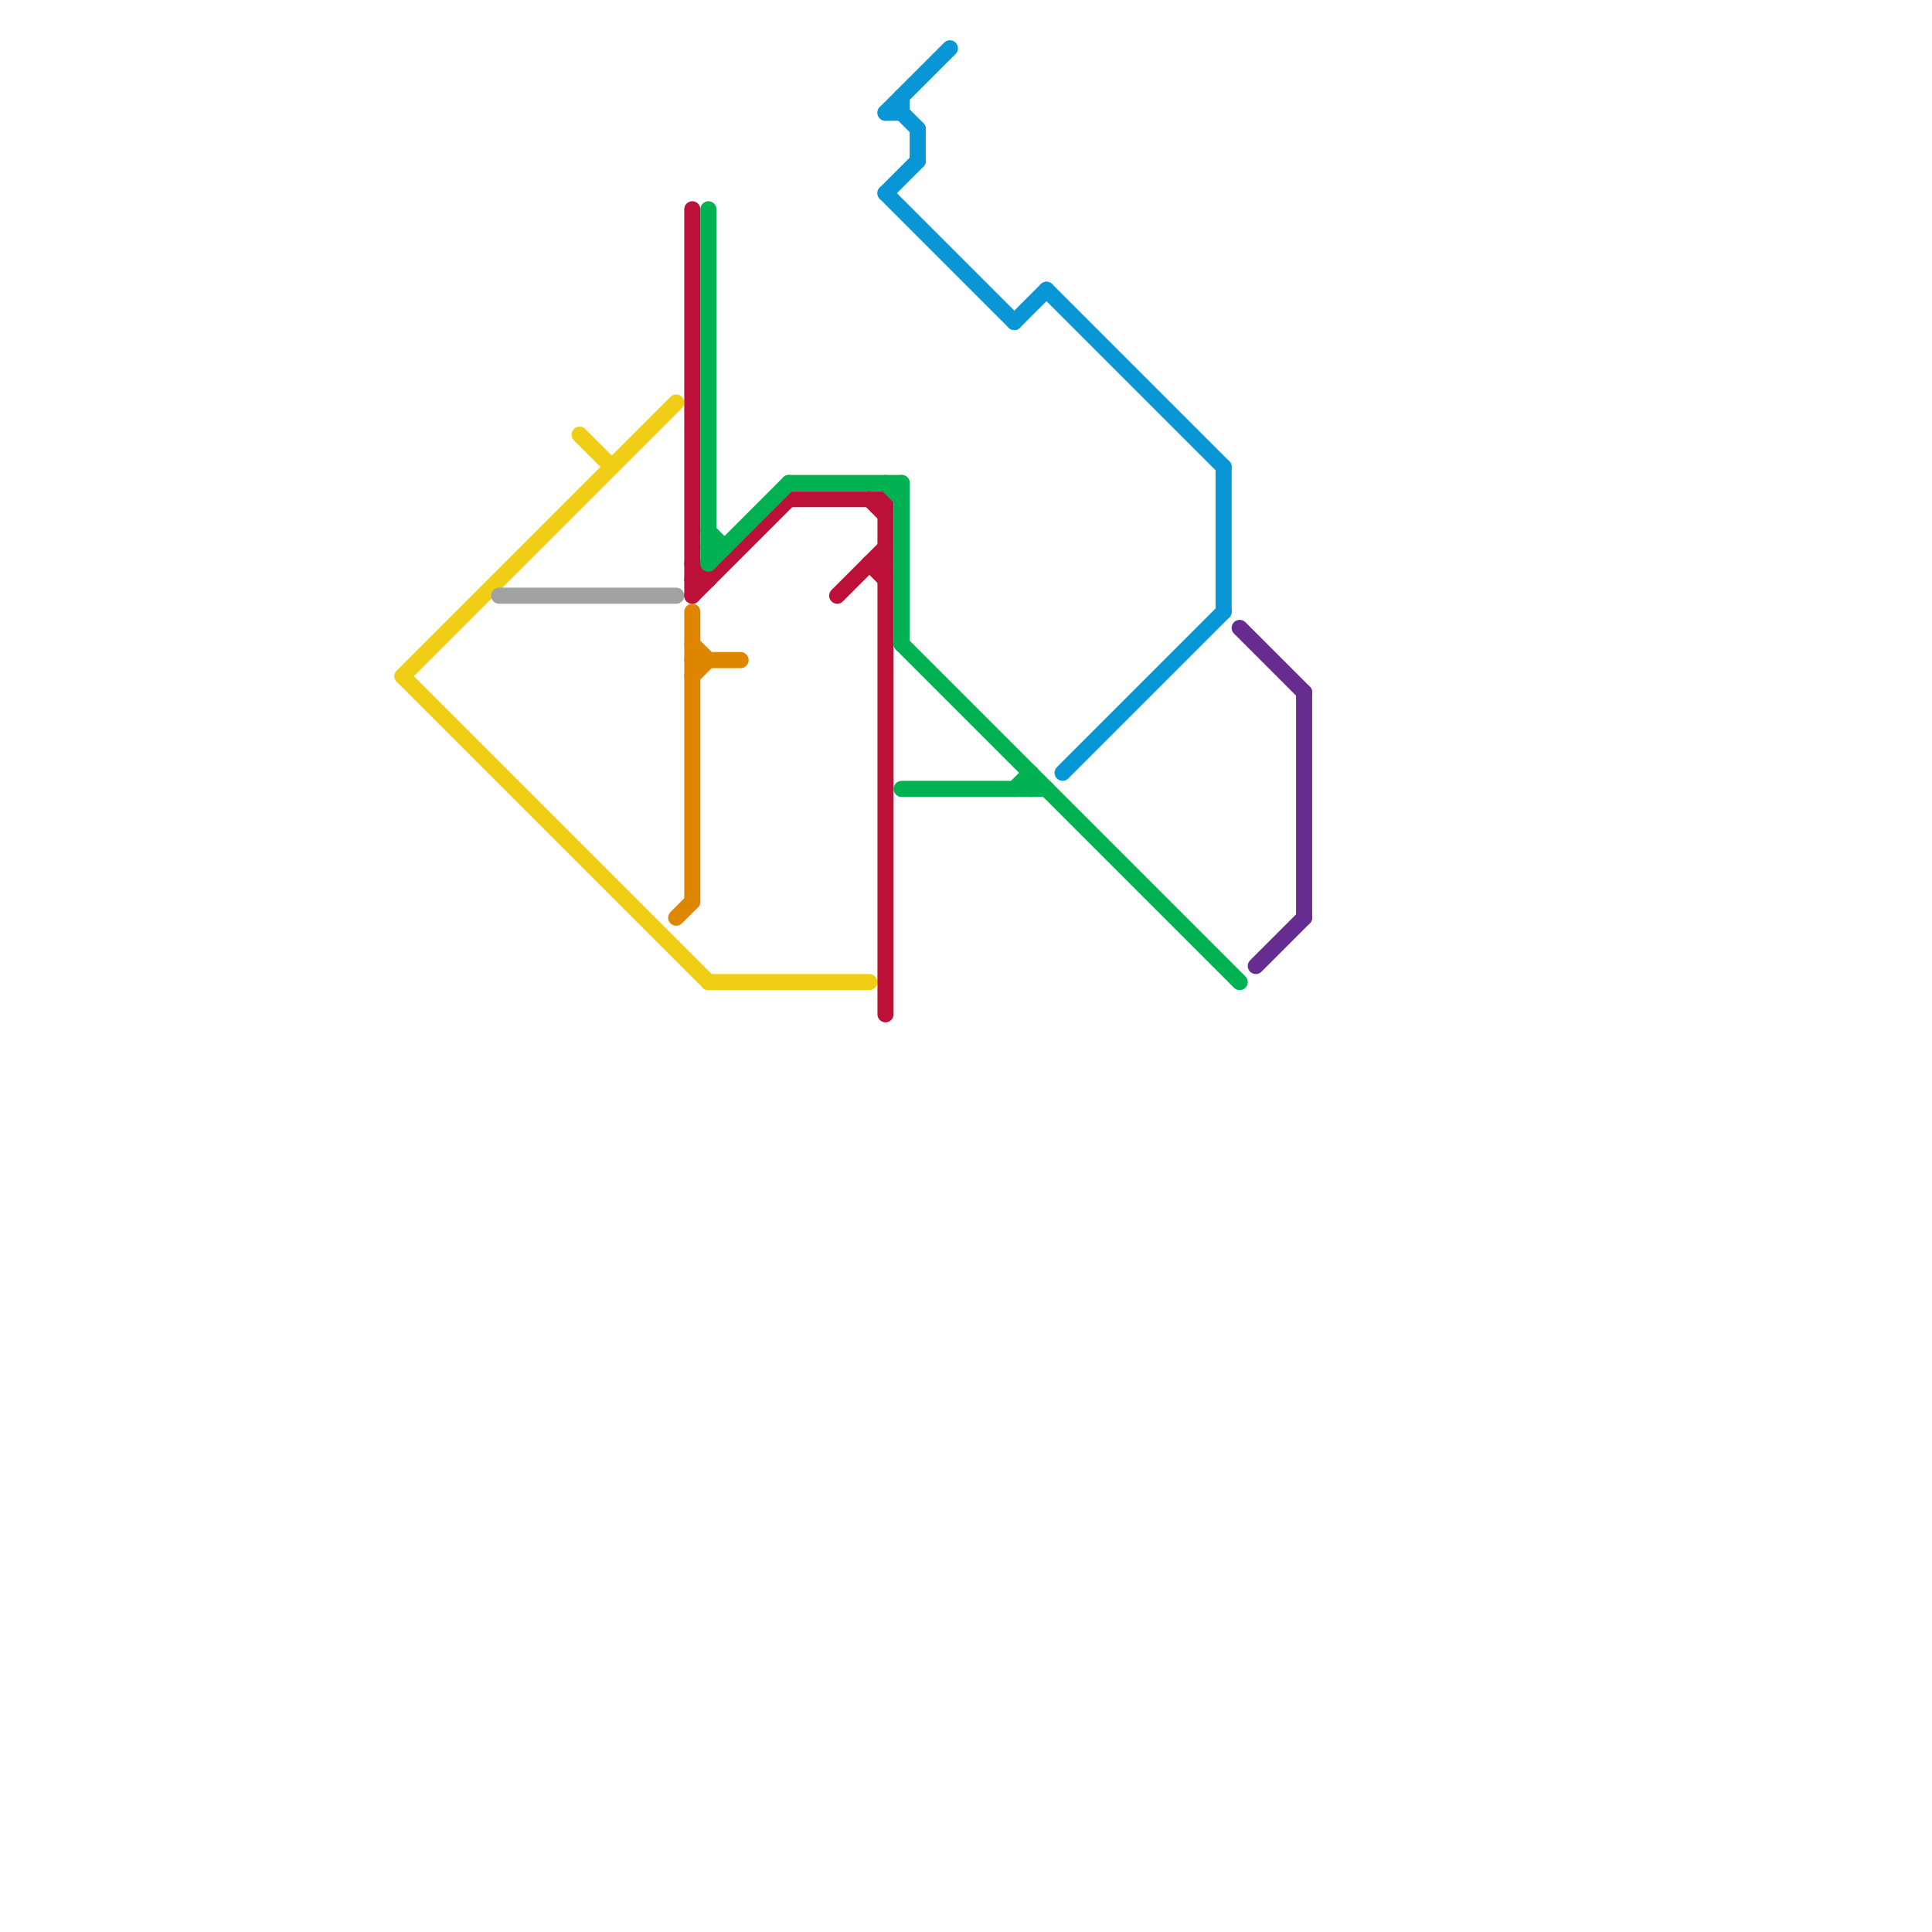 
<svg version="1.1" xmlns="http://www.w3.org/2000/svg" viewBox="0 0 120 120">
<style>text { font: 1px Helvetica; font-weight: 600; white-space: pre; dominant-baseline: central; } line { stroke-width: 1; fill: none; stroke-linecap: round; stroke-linejoin: round; } .c0 { stroke: #f0ce15 } .c1 { stroke: #a2a2a2 } .c2 { stroke: #df8600 } .c3 { stroke: #bd1038 } .c4 { stroke: #00b251 } .c5 { stroke: #0896d7 } .c6 { stroke: #662c90 }</style><defs><g id="wm-xf"><circle r="1.2" fill="#000"/><circle r="0.9" fill="#fff"/><circle r="0.6" fill="#000"/><circle r="0.3" fill="#fff"/></g><g id="wm"><circle r="0.6" fill="#000"/><circle r="0.3" fill="#fff"/></g></defs><line class="c0" x1="25" y1="42" x2="42" y2="25"/><line class="c0" x1="36" y1="27" x2="38" y2="29"/><line class="c0" x1="25" y1="42" x2="44" y2="61"/><line class="c0" x1="44" y1="61" x2="54" y2="61"/><line class="c1" x1="31" y1="37" x2="42" y2="37"/><line class="c2" x1="42" y1="57" x2="43" y2="56"/><line class="c2" x1="43" y1="40" x2="44" y2="41"/><line class="c2" x1="43" y1="38" x2="43" y2="56"/><line class="c2" x1="43" y1="41" x2="46" y2="41"/><line class="c2" x1="43" y1="42" x2="44" y2="41"/><line class="c3" x1="43" y1="35" x2="44" y2="36"/><line class="c3" x1="54" y1="35" x2="55" y2="35"/><line class="c3" x1="55" y1="31" x2="55" y2="63"/><line class="c3" x1="43" y1="36" x2="44" y2="36"/><line class="c3" x1="43" y1="37" x2="49" y2="31"/><line class="c3" x1="49" y1="31" x2="55" y2="31"/><line class="c3" x1="52" y1="37" x2="55" y2="34"/><line class="c3" x1="54" y1="31" x2="55" y2="32"/><line class="c3" x1="54" y1="35" x2="55" y2="36"/><line class="c3" x1="43" y1="13" x2="43" y2="37"/><line class="c4" x1="56" y1="30" x2="56" y2="40"/><line class="c4" x1="64" y1="48" x2="64" y2="49"/><line class="c4" x1="44" y1="34" x2="45" y2="34"/><line class="c4" x1="49" y1="30" x2="56" y2="30"/><line class="c4" x1="55" y1="30" x2="56" y2="31"/><line class="c4" x1="63" y1="49" x2="64" y2="48"/><line class="c4" x1="44" y1="35" x2="49" y2="30"/><line class="c4" x1="44" y1="33" x2="45" y2="34"/><line class="c4" x1="56" y1="49" x2="65" y2="49"/><line class="c4" x1="56" y1="40" x2="77" y2="61"/><line class="c4" x1="44" y1="13" x2="44" y2="35"/><line class="c5" x1="56" y1="7" x2="57" y2="8"/><line class="c5" x1="76" y1="29" x2="76" y2="38"/><line class="c5" x1="55" y1="12" x2="57" y2="10"/><line class="c5" x1="66" y1="48" x2="76" y2="38"/><line class="c5" x1="57" y1="8" x2="57" y2="10"/><line class="c5" x1="63" y1="20" x2="65" y2="18"/><line class="c5" x1="55" y1="7" x2="59" y2="3"/><line class="c5" x1="55" y1="7" x2="56" y2="7"/><line class="c5" x1="56" y1="6" x2="56" y2="7"/><line class="c5" x1="55" y1="12" x2="63" y2="20"/><line class="c5" x1="65" y1="18" x2="76" y2="29"/><line class="c6" x1="81" y1="43" x2="81" y2="57"/><line class="c6" x1="78" y1="60" x2="81" y2="57"/><line class="c6" x1="77" y1="39" x2="81" y2="43"/>
</svg>

